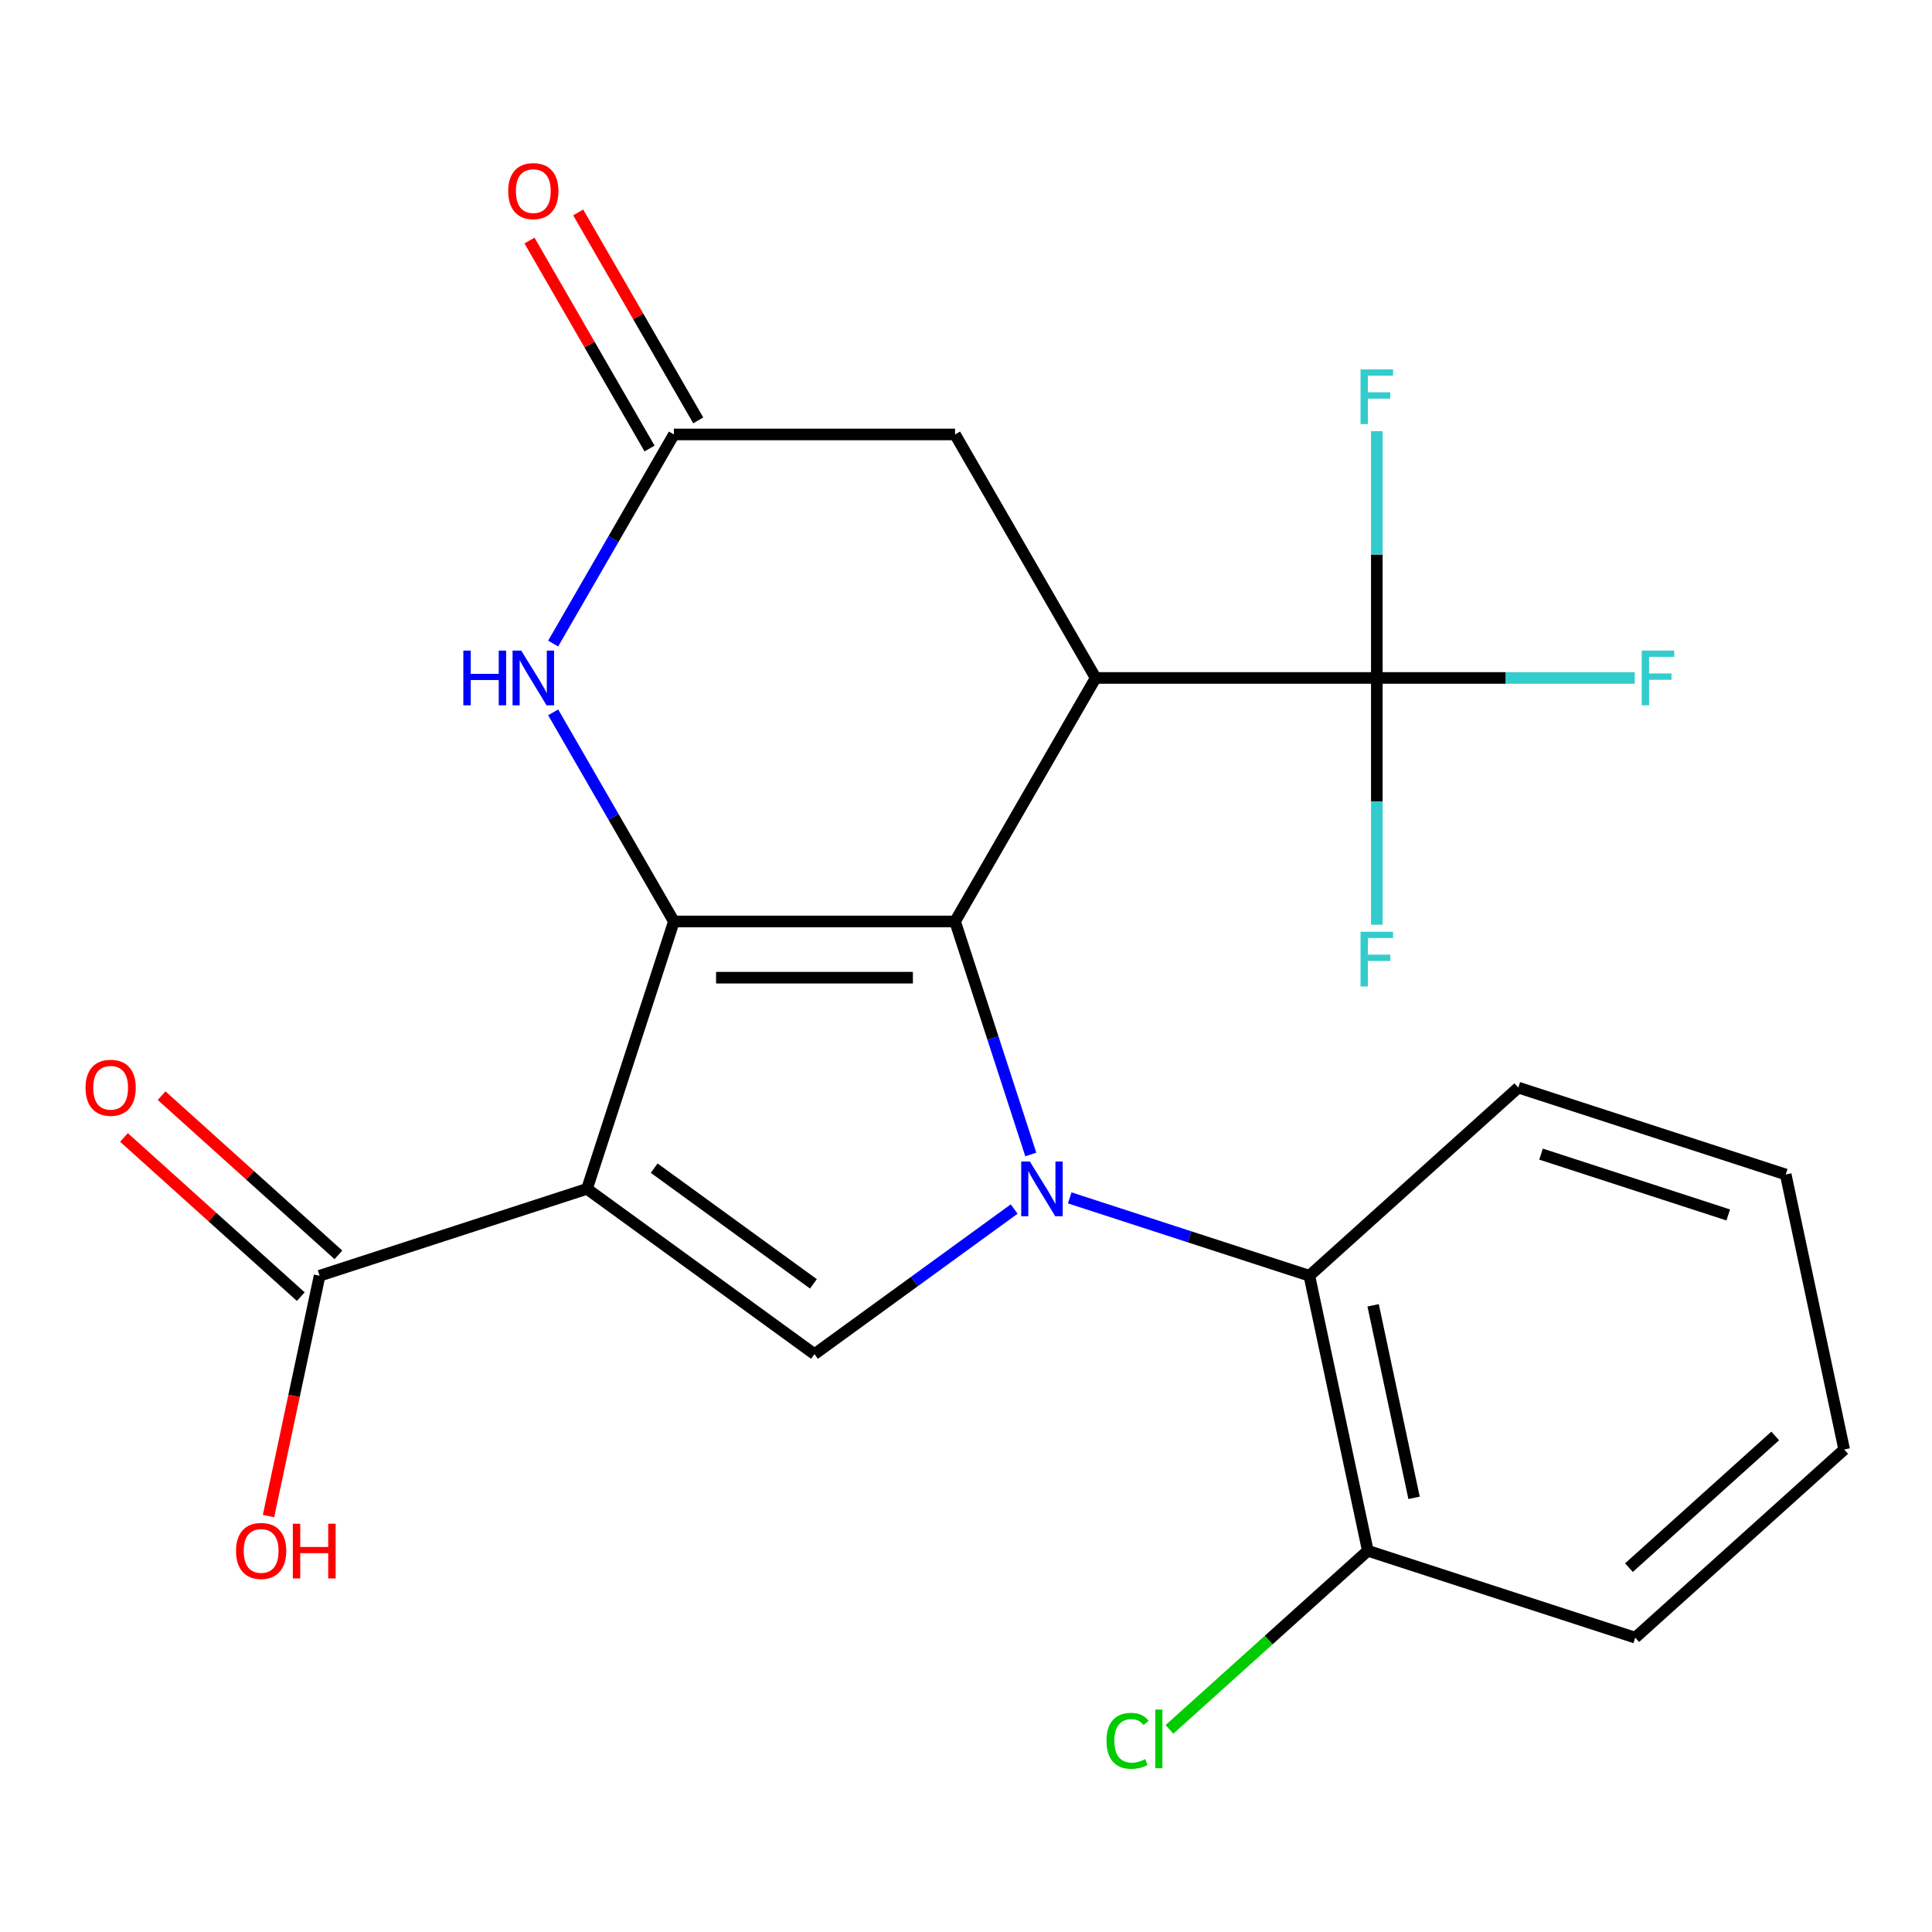 <?xml version='1.0' encoding='iso-8859-1'?>
<svg version='1.1' baseProfile='full'
              xmlns='http://www.w3.org/2000/svg'
                      xmlns:rdkit='http://www.rdkit.org/xml'
                      xmlns:xlink='http://www.w3.org/1999/xlink'
                  xml:space='preserve'
width='1000px' height='1000px' viewBox='0 0 1000 1000'>
<!-- END OF HEADER -->
<rect style='opacity:1.0;fill:#FFFFFF;stroke:none' width='1000' height='1000' x='0' y='0'> </rect>
<path class='bond-0' d='M 494.34,476.941 L 513.935,537.247' style='fill:none;fill-rule:evenodd;stroke:#000000;stroke-width:6px;stroke-linecap:butt;stroke-linejoin:miter;stroke-opacity:1' />
<path class='bond-0' d='M 513.935,537.247 L 533.53,597.553' style='fill:none;fill-rule:evenodd;stroke:#0000FF;stroke-width:6px;stroke-linecap:butt;stroke-linejoin:miter;stroke-opacity:1' />
<path class='bond-1' d='M 494.34,476.941 L 348.807,476.941' style='fill:none;fill-rule:evenodd;stroke:#000000;stroke-width:6px;stroke-linecap:butt;stroke-linejoin:miter;stroke-opacity:1' />
<path class='bond-1' d='M 472.51,506.047 L 370.637,506.047' style='fill:none;fill-rule:evenodd;stroke:#000000;stroke-width:6px;stroke-linecap:butt;stroke-linejoin:miter;stroke-opacity:1' />
<path class='bond-3' d='M 494.34,476.941 L 567.107,350.905' style='fill:none;fill-rule:evenodd;stroke:#000000;stroke-width:6px;stroke-linecap:butt;stroke-linejoin:miter;stroke-opacity:1' />
<path class='bond-4' d='M 524.935,625.798 L 473.254,663.346' style='fill:none;fill-rule:evenodd;stroke:#0000FF;stroke-width:6px;stroke-linecap:butt;stroke-linejoin:miter;stroke-opacity:1' />
<path class='bond-4' d='M 473.254,663.346 L 421.574,700.894' style='fill:none;fill-rule:evenodd;stroke:#000000;stroke-width:6px;stroke-linecap:butt;stroke-linejoin:miter;stroke-opacity:1' />
<path class='bond-7' d='M 553.691,620.023 L 615.707,640.173' style='fill:none;fill-rule:evenodd;stroke:#0000FF;stroke-width:6px;stroke-linecap:butt;stroke-linejoin:miter;stroke-opacity:1' />
<path class='bond-7' d='M 615.707,640.173 L 677.724,660.324' style='fill:none;fill-rule:evenodd;stroke:#000000;stroke-width:6px;stroke-linecap:butt;stroke-linejoin:miter;stroke-opacity:1' />
<path class='bond-2' d='M 348.807,476.941 L 303.834,615.351' style='fill:none;fill-rule:evenodd;stroke:#000000;stroke-width:6px;stroke-linecap:butt;stroke-linejoin:miter;stroke-opacity:1' />
<path class='bond-6' d='M 348.807,476.941 L 317.561,422.822' style='fill:none;fill-rule:evenodd;stroke:#000000;stroke-width:6px;stroke-linecap:butt;stroke-linejoin:miter;stroke-opacity:1' />
<path class='bond-6' d='M 317.561,422.822 L 286.316,368.703' style='fill:none;fill-rule:evenodd;stroke:#0000FF;stroke-width:6px;stroke-linecap:butt;stroke-linejoin:miter;stroke-opacity:1' />
<path class='bond-8' d='M 303.834,615.351 L 165.423,660.324' style='fill:none;fill-rule:evenodd;stroke:#000000;stroke-width:6px;stroke-linecap:butt;stroke-linejoin:miter;stroke-opacity:1' />
<path class='bond-23' d='M 303.834,615.351 L 421.574,700.894' style='fill:none;fill-rule:evenodd;stroke:#000000;stroke-width:6px;stroke-linecap:butt;stroke-linejoin:miter;stroke-opacity:1' />
<path class='bond-23' d='M 338.604,604.635 L 421.021,664.515' style='fill:none;fill-rule:evenodd;stroke:#000000;stroke-width:6px;stroke-linecap:butt;stroke-linejoin:miter;stroke-opacity:1' />
<path class='bond-5' d='M 567.107,350.905 L 712.641,350.905' style='fill:none;fill-rule:evenodd;stroke:#000000;stroke-width:6px;stroke-linecap:butt;stroke-linejoin:miter;stroke-opacity:1' />
<path class='bond-10' d='M 567.107,350.905 L 494.34,224.869' style='fill:none;fill-rule:evenodd;stroke:#000000;stroke-width:6px;stroke-linecap:butt;stroke-linejoin:miter;stroke-opacity:1' />
<path class='bond-14' d='M 712.641,350.905 L 779.379,350.905' style='fill:none;fill-rule:evenodd;stroke:#000000;stroke-width:6px;stroke-linecap:butt;stroke-linejoin:miter;stroke-opacity:1' />
<path class='bond-14' d='M 779.379,350.905 L 846.117,350.905' style='fill:none;fill-rule:evenodd;stroke:#33CCCC;stroke-width:6px;stroke-linecap:butt;stroke-linejoin:miter;stroke-opacity:1' />
<path class='bond-15' d='M 712.641,350.905 L 712.641,287.037' style='fill:none;fill-rule:evenodd;stroke:#000000;stroke-width:6px;stroke-linecap:butt;stroke-linejoin:miter;stroke-opacity:1' />
<path class='bond-15' d='M 712.641,287.037 L 712.641,223.169' style='fill:none;fill-rule:evenodd;stroke:#33CCCC;stroke-width:6px;stroke-linecap:butt;stroke-linejoin:miter;stroke-opacity:1' />
<path class='bond-16' d='M 712.641,350.905 L 712.641,414.772' style='fill:none;fill-rule:evenodd;stroke:#000000;stroke-width:6px;stroke-linecap:butt;stroke-linejoin:miter;stroke-opacity:1' />
<path class='bond-16' d='M 712.641,414.772 L 712.641,478.64' style='fill:none;fill-rule:evenodd;stroke:#33CCCC;stroke-width:6px;stroke-linecap:butt;stroke-linejoin:miter;stroke-opacity:1' />
<path class='bond-24' d='M 286.316,333.106 L 317.561,278.987' style='fill:none;fill-rule:evenodd;stroke:#0000FF;stroke-width:6px;stroke-linecap:butt;stroke-linejoin:miter;stroke-opacity:1' />
<path class='bond-24' d='M 317.561,278.987 L 348.807,224.869' style='fill:none;fill-rule:evenodd;stroke:#000000;stroke-width:6px;stroke-linecap:butt;stroke-linejoin:miter;stroke-opacity:1' />
<path class='bond-11' d='M 677.724,660.324 L 707.982,802.677' style='fill:none;fill-rule:evenodd;stroke:#000000;stroke-width:6px;stroke-linecap:butt;stroke-linejoin:miter;stroke-opacity:1' />
<path class='bond-11' d='M 710.733,675.625 L 731.914,775.273' style='fill:none;fill-rule:evenodd;stroke:#000000;stroke-width:6px;stroke-linecap:butt;stroke-linejoin:miter;stroke-opacity:1' />
<path class='bond-19' d='M 677.724,660.324 L 785.876,562.943' style='fill:none;fill-rule:evenodd;stroke:#000000;stroke-width:6px;stroke-linecap:butt;stroke-linejoin:miter;stroke-opacity:1' />
<path class='bond-13' d='M 175.162,649.509 L 129.404,608.309' style='fill:none;fill-rule:evenodd;stroke:#000000;stroke-width:6px;stroke-linecap:butt;stroke-linejoin:miter;stroke-opacity:1' />
<path class='bond-13' d='M 129.404,608.309 L 83.647,567.109' style='fill:none;fill-rule:evenodd;stroke:#FF0000;stroke-width:6px;stroke-linecap:butt;stroke-linejoin:miter;stroke-opacity:1' />
<path class='bond-13' d='M 155.685,671.139 L 109.928,629.939' style='fill:none;fill-rule:evenodd;stroke:#000000;stroke-width:6px;stroke-linecap:butt;stroke-linejoin:miter;stroke-opacity:1' />
<path class='bond-13' d='M 109.928,629.939 L 64.171,588.739' style='fill:none;fill-rule:evenodd;stroke:#FF0000;stroke-width:6px;stroke-linecap:butt;stroke-linejoin:miter;stroke-opacity:1' />
<path class='bond-17' d='M 165.423,660.324 L 152.203,722.521' style='fill:none;fill-rule:evenodd;stroke:#000000;stroke-width:6px;stroke-linecap:butt;stroke-linejoin:miter;stroke-opacity:1' />
<path class='bond-17' d='M 152.203,722.521 L 138.982,784.719' style='fill:none;fill-rule:evenodd;stroke:#FF0000;stroke-width:6px;stroke-linecap:butt;stroke-linejoin:miter;stroke-opacity:1' />
<path class='bond-9' d='M 348.807,224.869 L 494.34,224.869' style='fill:none;fill-rule:evenodd;stroke:#000000;stroke-width:6px;stroke-linecap:butt;stroke-linejoin:miter;stroke-opacity:1' />
<path class='bond-12' d='M 361.41,217.592 L 330.338,163.773' style='fill:none;fill-rule:evenodd;stroke:#000000;stroke-width:6px;stroke-linecap:butt;stroke-linejoin:miter;stroke-opacity:1' />
<path class='bond-12' d='M 330.338,163.773 L 299.266,109.954' style='fill:none;fill-rule:evenodd;stroke:#FF0000;stroke-width:6px;stroke-linecap:butt;stroke-linejoin:miter;stroke-opacity:1' />
<path class='bond-12' d='M 336.203,232.145 L 305.131,178.327' style='fill:none;fill-rule:evenodd;stroke:#000000;stroke-width:6px;stroke-linecap:butt;stroke-linejoin:miter;stroke-opacity:1' />
<path class='bond-12' d='M 305.131,178.327 L 274.059,124.508' style='fill:none;fill-rule:evenodd;stroke:#FF0000;stroke-width:6px;stroke-linecap:butt;stroke-linejoin:miter;stroke-opacity:1' />
<path class='bond-18' d='M 707.982,802.677 L 656.645,848.902' style='fill:none;fill-rule:evenodd;stroke:#000000;stroke-width:6px;stroke-linecap:butt;stroke-linejoin:miter;stroke-opacity:1' />
<path class='bond-18' d='M 656.645,848.902 L 605.308,895.126' style='fill:none;fill-rule:evenodd;stroke:#00CC00;stroke-width:6px;stroke-linecap:butt;stroke-linejoin:miter;stroke-opacity:1' />
<path class='bond-20' d='M 707.982,802.677 L 846.393,847.65' style='fill:none;fill-rule:evenodd;stroke:#000000;stroke-width:6px;stroke-linecap:butt;stroke-linejoin:miter;stroke-opacity:1' />
<path class='bond-21' d='M 785.876,562.943 L 924.287,607.915' style='fill:none;fill-rule:evenodd;stroke:#000000;stroke-width:6px;stroke-linecap:butt;stroke-linejoin:miter;stroke-opacity:1' />
<path class='bond-21' d='M 797.644,597.371 L 894.531,628.851' style='fill:none;fill-rule:evenodd;stroke:#000000;stroke-width:6px;stroke-linecap:butt;stroke-linejoin:miter;stroke-opacity:1' />
<path class='bond-25' d='M 846.393,847.65 L 954.545,750.269' style='fill:none;fill-rule:evenodd;stroke:#000000;stroke-width:6px;stroke-linecap:butt;stroke-linejoin:miter;stroke-opacity:1' />
<path class='bond-25' d='M 843.139,811.412 L 918.846,743.245' style='fill:none;fill-rule:evenodd;stroke:#000000;stroke-width:6px;stroke-linecap:butt;stroke-linejoin:miter;stroke-opacity:1' />
<path class='bond-22' d='M 924.287,607.915 L 954.545,750.269' style='fill:none;fill-rule:evenodd;stroke:#000000;stroke-width:6px;stroke-linecap:butt;stroke-linejoin:miter;stroke-opacity:1' />
<path  class='atom-1' d='M 533.053 601.191
L 542.333 616.191
Q 543.253 617.671, 544.733 620.351
Q 546.213 623.031, 546.293 623.191
L 546.293 601.191
L 550.053 601.191
L 550.053 629.511
L 546.173 629.511
L 536.213 613.111
Q 535.053 611.191, 533.813 608.991
Q 532.613 606.791, 532.253 606.111
L 532.253 629.511
L 528.573 629.511
L 528.573 601.191
L 533.053 601.191
' fill='#0000FF'/>
<path  class='atom-7' d='M 239.82 336.745
L 243.66 336.745
L 243.66 348.785
L 258.14 348.785
L 258.14 336.745
L 261.98 336.745
L 261.98 365.065
L 258.14 365.065
L 258.14 351.985
L 243.66 351.985
L 243.66 365.065
L 239.82 365.065
L 239.82 336.745
' fill='#0000FF'/>
<path  class='atom-7' d='M 269.78 336.745
L 279.06 351.745
Q 279.98 353.225, 281.46 355.905
Q 282.94 358.585, 283.02 358.745
L 283.02 336.745
L 286.78 336.745
L 286.78 365.065
L 282.9 365.065
L 272.94 348.665
Q 271.78 346.745, 270.54 344.545
Q 269.34 342.345, 268.98 341.665
L 268.98 365.065
L 265.3 365.065
L 265.3 336.745
L 269.78 336.745
' fill='#0000FF'/>
<path  class='atom-13' d='M 263.04 98.913
Q 263.04 92.113, 266.4 88.313
Q 269.76 84.513, 276.04 84.513
Q 282.32 84.513, 285.68 88.313
Q 289.04 92.113, 289.04 98.913
Q 289.04 105.793, 285.64 109.713
Q 282.24 113.593, 276.04 113.593
Q 269.8 113.593, 266.4 109.713
Q 263.04 105.833, 263.04 98.913
M 276.04 110.393
Q 280.36 110.393, 282.68 107.513
Q 285.04 104.593, 285.04 98.913
Q 285.04 93.353, 282.68 90.553
Q 280.36 87.713, 276.04 87.713
Q 271.72 87.713, 269.36 90.513
Q 267.04 93.313, 267.04 98.913
Q 267.04 104.633, 269.36 107.513
Q 271.72 110.393, 276.04 110.393
' fill='#FF0000'/>
<path  class='atom-14' d='M 44.271 563.023
Q 44.271 556.223, 47.631 552.423
Q 50.991 548.623, 57.271 548.623
Q 63.551 548.623, 66.911 552.423
Q 70.271 556.223, 70.271 563.023
Q 70.271 569.903, 66.871 573.823
Q 63.471 577.703, 57.271 577.703
Q 51.031 577.703, 47.631 573.823
Q 44.271 569.943, 44.271 563.023
M 57.271 574.503
Q 61.591 574.503, 63.911 571.623
Q 66.271 568.703, 66.271 563.023
Q 66.271 557.463, 63.911 554.663
Q 61.591 551.823, 57.271 551.823
Q 52.951 551.823, 50.591 554.623
Q 48.271 557.423, 48.271 563.023
Q 48.271 568.743, 50.591 571.623
Q 52.951 574.503, 57.271 574.503
' fill='#FF0000'/>
<path  class='atom-15' d='M 849.755 336.745
L 866.595 336.745
L 866.595 339.985
L 853.555 339.985
L 853.555 348.585
L 865.155 348.585
L 865.155 351.865
L 853.555 351.865
L 853.555 365.065
L 849.755 365.065
L 849.755 336.745
' fill='#33CCCC'/>
<path  class='atom-16' d='M 704.221 191.211
L 721.061 191.211
L 721.061 194.451
L 708.021 194.451
L 708.021 203.051
L 719.621 203.051
L 719.621 206.331
L 708.021 206.331
L 708.021 219.531
L 704.221 219.531
L 704.221 191.211
' fill='#33CCCC'/>
<path  class='atom-17' d='M 704.221 482.278
L 721.061 482.278
L 721.061 485.518
L 708.021 485.518
L 708.021 494.118
L 719.621 494.118
L 719.621 497.398
L 708.021 497.398
L 708.021 510.598
L 704.221 510.598
L 704.221 482.278
' fill='#33CCCC'/>
<path  class='atom-18' d='M 122.165 802.757
Q 122.165 795.957, 125.525 792.157
Q 128.885 788.357, 135.165 788.357
Q 141.445 788.357, 144.805 792.157
Q 148.165 795.957, 148.165 802.757
Q 148.165 809.637, 144.765 813.557
Q 141.365 817.437, 135.165 817.437
Q 128.925 817.437, 125.525 813.557
Q 122.165 809.677, 122.165 802.757
M 135.165 814.237
Q 139.485 814.237, 141.805 811.357
Q 144.165 808.437, 144.165 802.757
Q 144.165 797.197, 141.805 794.397
Q 139.485 791.557, 135.165 791.557
Q 130.845 791.557, 128.485 794.357
Q 126.165 797.157, 126.165 802.757
Q 126.165 808.477, 128.485 811.357
Q 130.845 814.237, 135.165 814.237
' fill='#FF0000'/>
<path  class='atom-18' d='M 151.565 788.677
L 155.405 788.677
L 155.405 800.717
L 169.885 800.717
L 169.885 788.677
L 173.725 788.677
L 173.725 816.997
L 169.885 816.997
L 169.885 803.917
L 155.405 803.917
L 155.405 816.997
L 151.565 816.997
L 151.565 788.677
' fill='#FF0000'/>
<path  class='atom-19' d='M 572.709 901.038
Q 572.709 893.998, 575.989 890.318
Q 579.309 886.598, 585.589 886.598
Q 591.429 886.598, 594.549 890.718
L 591.909 892.878
Q 589.629 889.878, 585.589 889.878
Q 581.309 889.878, 579.029 892.758
Q 576.789 895.598, 576.789 901.038
Q 576.789 906.638, 579.109 909.518
Q 581.469 912.398, 586.029 912.398
Q 589.149 912.398, 592.789 910.518
L 593.909 913.518
Q 592.429 914.478, 590.189 915.038
Q 587.949 915.598, 585.469 915.598
Q 579.309 915.598, 575.989 911.838
Q 572.709 908.078, 572.709 901.038
' fill='#00CC00'/>
<path  class='atom-19' d='M 597.989 884.878
L 601.669 884.878
L 601.669 915.238
L 597.989 915.238
L 597.989 884.878
' fill='#00CC00'/>
</svg>
